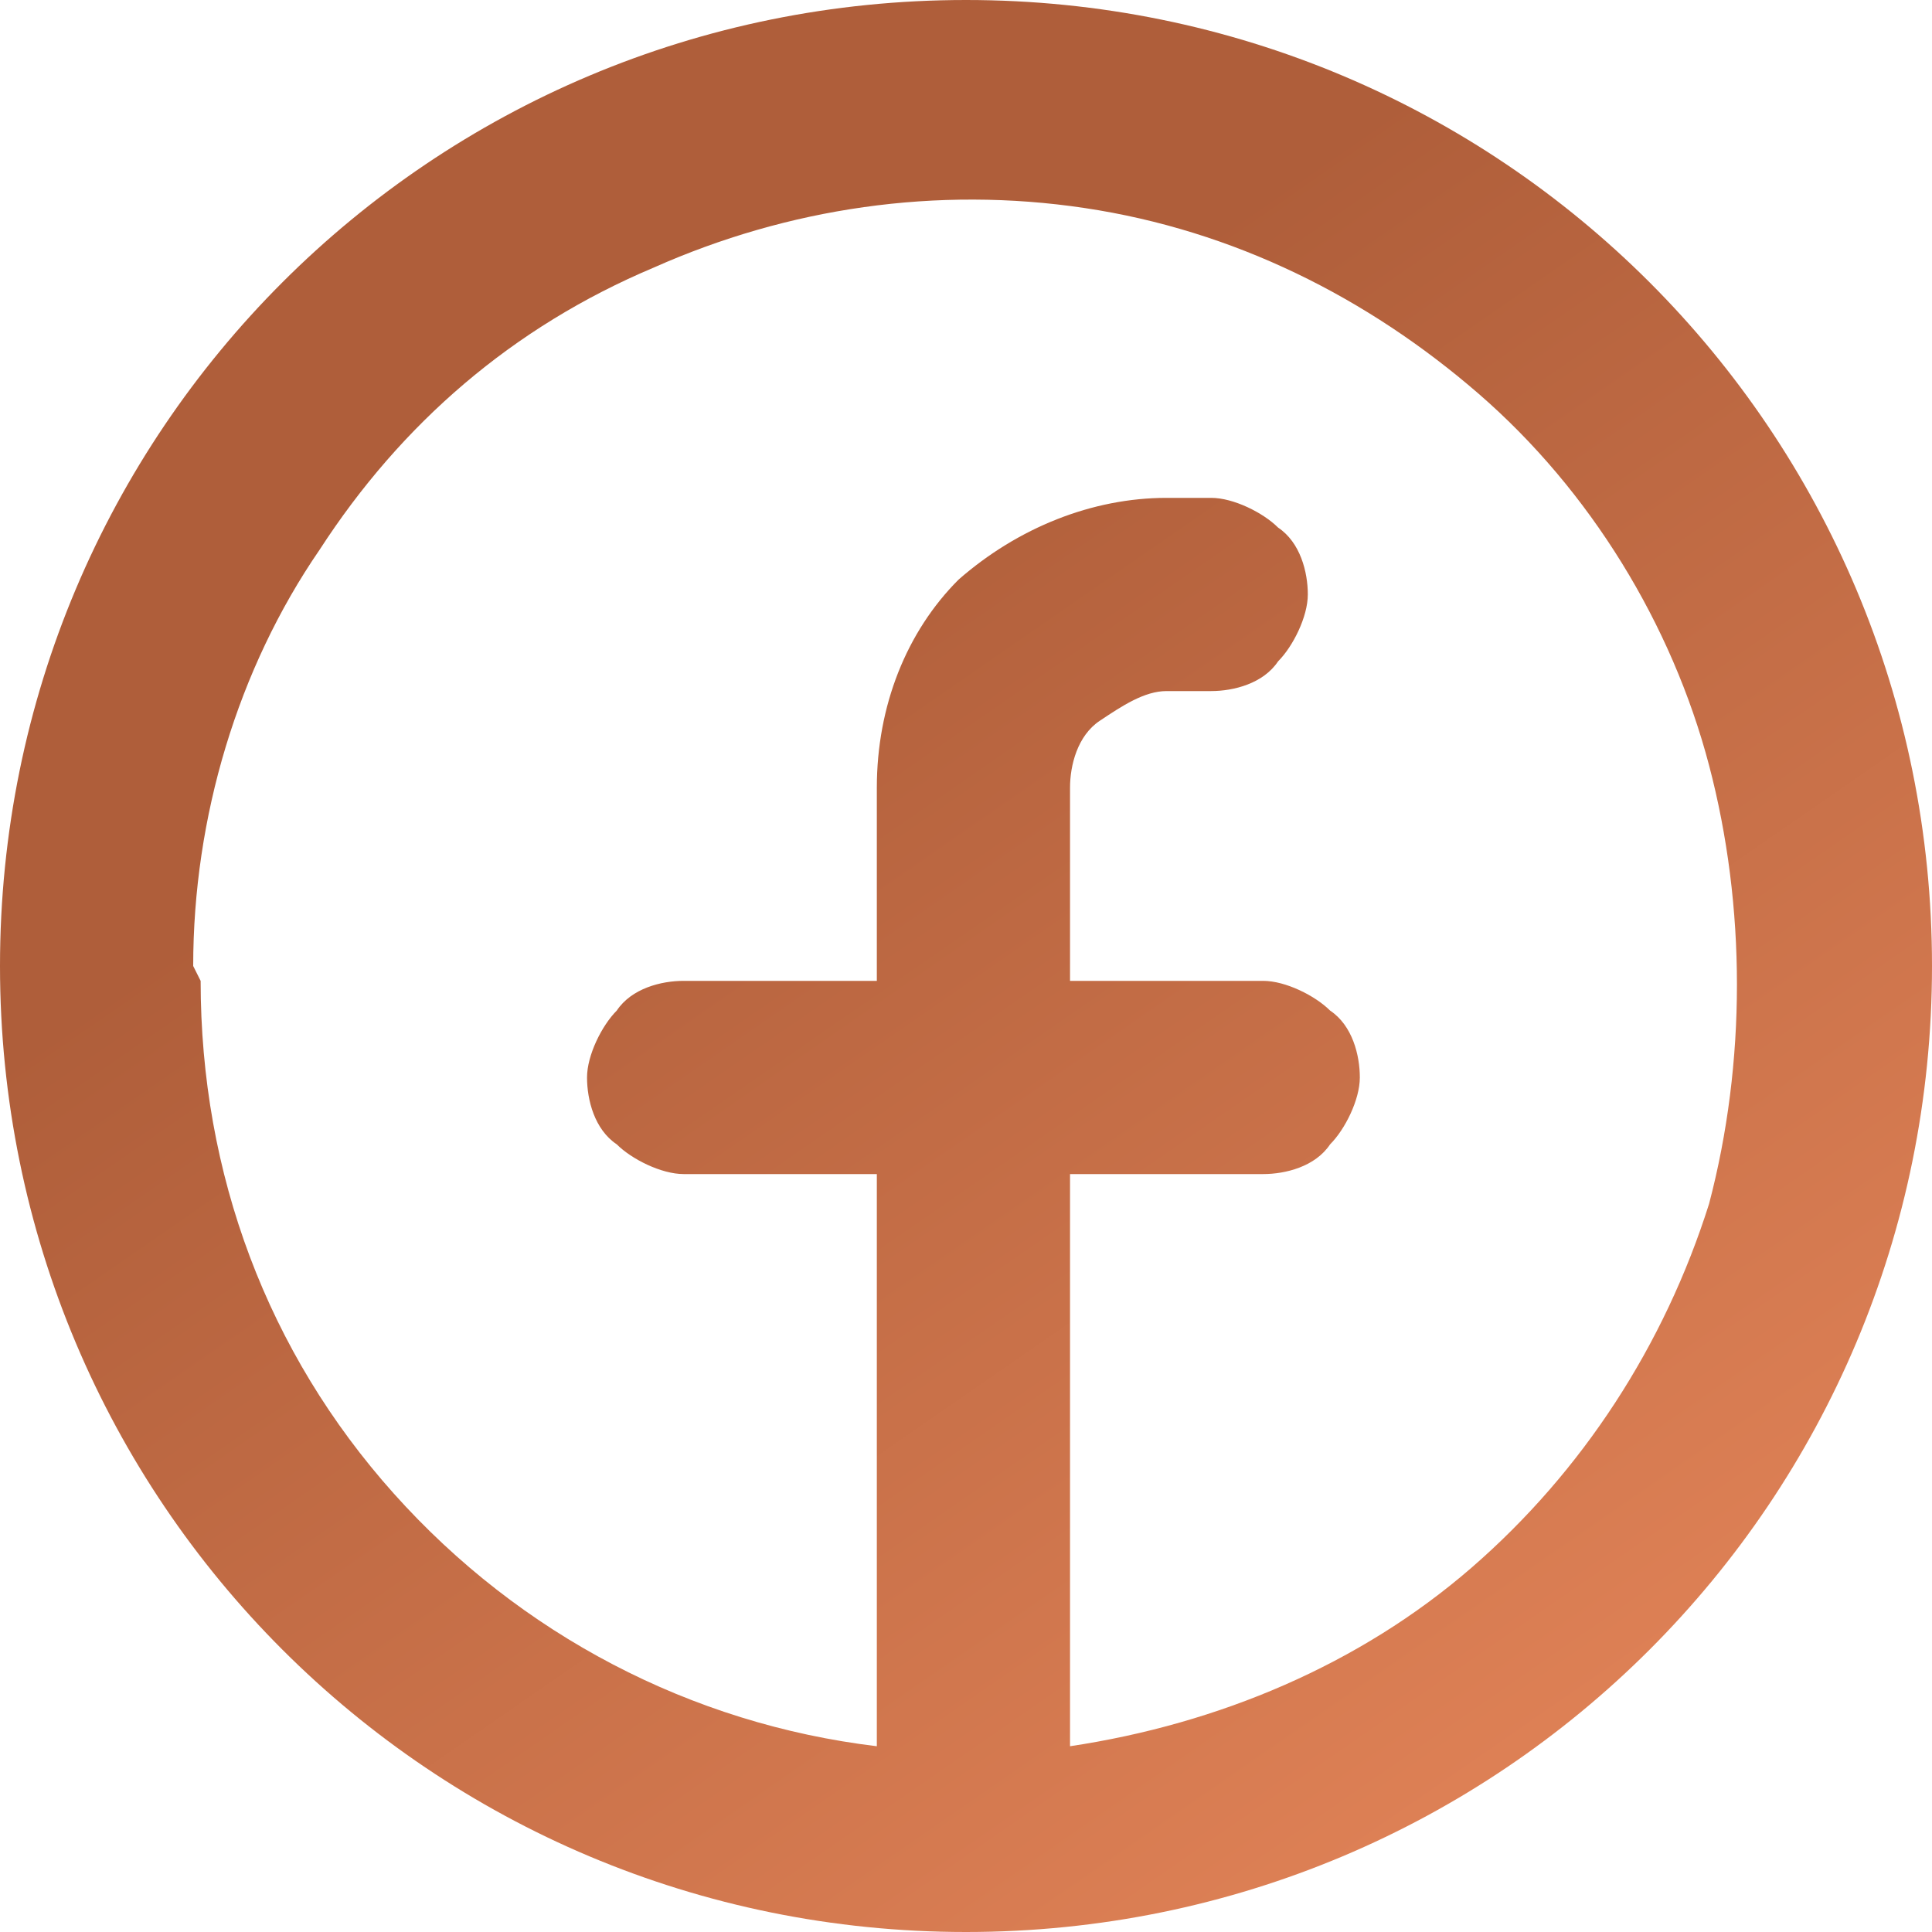 <?xml version="1.0" encoding="UTF-8"?>
<svg id="Layer_1" xmlns="http://www.w3.org/2000/svg" xmlns:xlink="http://www.w3.org/1999/xlink" version="1.1" viewBox="0 0 26 26">
  <!-- Generator: Adobe Illustrator 29.5.0, SVG Export Plug-In . SVG Version: 2.1.0 Build 137)  -->
  <defs>
    <style>
      .st0 {
        fill: url(#linear-gradient);
        fill-rule: evenodd;
      }
    </style>
    <linearGradient id="linear-gradient" x1="4" y1="28" x2="22" y2="2" gradientTransform="translate(0 28) scale(1 -1)" gradientUnits="userSpaceOnUse">
      <stop offset=".3" stop-color="#af5e3a"/>
      <stop offset="1" stop-color="#e48559"/>
    </linearGradient>
  </defs>
  <path class="st0" d="M2.6,13c0-2,.6-4,1.7-5.6,1.1-1.7,2.6-3,4.5-3.8,1.8-.8,3.8-1.1,5.8-.8,2,.3,3.8,1.2,5.3,2.5,1.5,1.3,2.6,3.1,3.1,5,.5,1.9.5,4,0,5.9-.6,1.9-1.7,3.6-3.2,4.9-1.5,1.3-3.4,2.1-5.4,2.4v-7.7h2.6c.3,0,.7-.1.9-.4.2-.2.4-.6.4-.9s-.1-.7-.4-.9c-.2-.2-.6-.4-.9-.4h-2.6v-2.6c0-.3.1-.7.4-.9s.6-.4.9-.4h.6c.3,0,.7-.1.9-.4.2-.2.4-.6.4-.9s-.1-.7-.4-.9c-.2-.2-.6-.4-.9-.4h-.6c-1,0-2,.4-2.8,1.1-.7.7-1.1,1.7-1.1,2.8v2.6h-2.6c-.3,0-.7.1-.9.4-.2.2-.4.6-.4.9s.1.7.4.9c.2.2.6.4.9.4h2.6v7.7c-2.5-.3-4.8-1.5-6.5-3.4-1.7-1.9-2.6-4.3-2.6-6.9ZM13,26c7.2,0,13-5.8,13-13S20.2,0,13,0,0,5.8,0,13s5.8,13,13,13Z"/>
</svg>